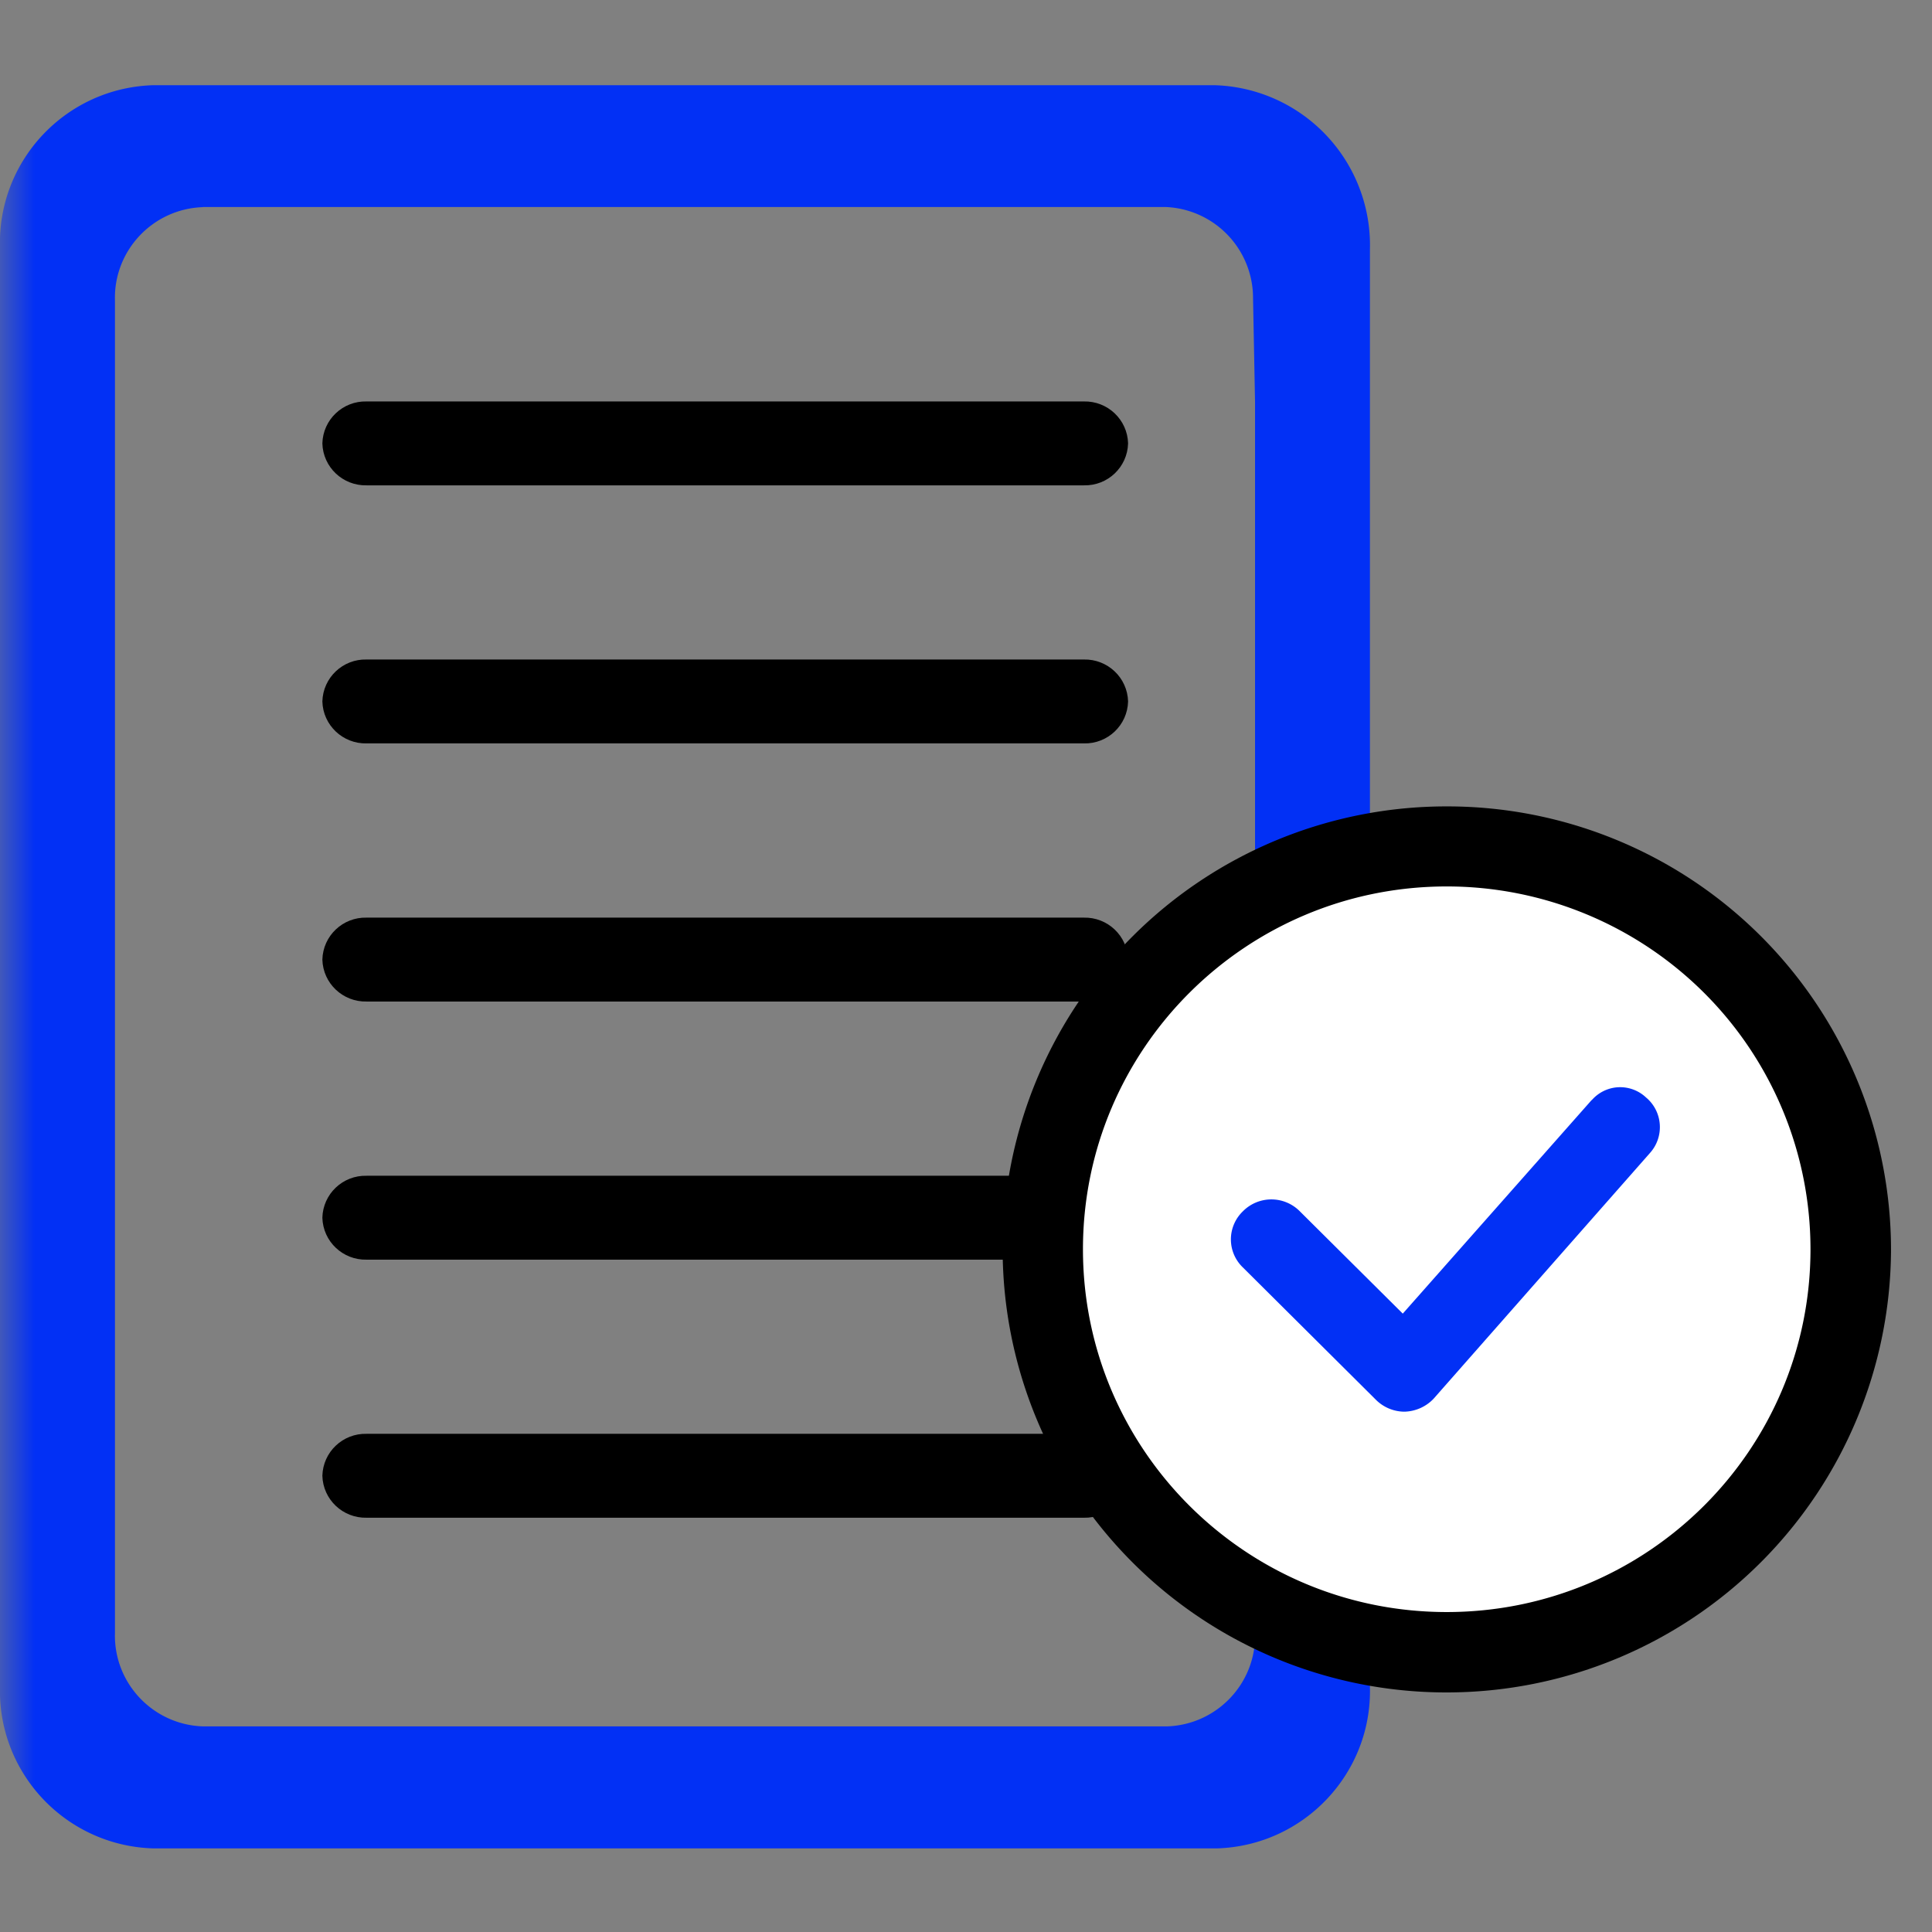 <svg xmlns="http://www.w3.org/2000/svg" xmlns:xlink="http://www.w3.org/1999/xlink" width="28" height="28" xmlns:v="https://vecta.io/nano"><rect width="100%" height="100%" fill="#808080" stroke="none"/><defs><path id="A" d="M0 0h28v28H0z"/><path id="B" d="M15.708 6.034H5.314c-.346.008-.633-.264-.642-.608.009-.345.296-.617.642-.608h10.393c.346-.008.633.264.642.608-.009.344-.295.616-.64.608z"/></defs><g fill="none" fill-rule="evenodd"><mask id="C" fill="#fff"><use xlink:href="#A"/></mask><g mask="url(#C)"><g transform="translate(0 1)" fill-rule="nonzero"><path d="M17.642 25.788H2.213C.953 25.746-.036 24.697 0 23.44V2.585C-.037 1.328.952.277 2.213.235h15.395a2.32 2.32 0 0 1 2.246 2.383V23.44c.036 1.256-.952 2.306-2.211 2.348zM2.94 2.002c-.725.025-1.295.629-1.274 1.352v19.314c-.02.723.549 1.327 1.274 1.352h13.975c.725-.025 1.295-.629 1.274-1.352V4.826l-.029-1.502A1.32 1.32 0 0 0 16.888 2H2.94v.002z" fill="#0230f5"/><g fill="#000"><use xlink:href="#B"/><use xlink:href="#B" y="3.74"/><use xlink:href="#B" y="7.481"/><use xlink:href="#B" y="11.222"/><use xlink:href="#B" y="14.962"/></g><g transform="translate(14.46 10.616)"><ellipse fill="#fff" cx="6.507" cy="6.49" rx="5.422" ry="5.408"/><path d="M6.507 12.912A6.43 6.43 0 0 1 .071 6.491 6.43 6.43 0 0 1 6.508.071a6.43 6.43 0 0 1 6.438 6.419 6.44 6.44 0 0 1-6.439 6.422zm0-11.681c-2.911 0-5.272 2.354-5.272 5.258s2.36 5.258 5.272 5.258 5.272-2.354 5.272-5.258a5.25 5.25 0 0 0-1.544-3.718 5.28 5.28 0 0 0-3.728-1.54z" fill="#000"/><path d="M8.608 4.326L5.87 7.422 4.379 5.94a.58.58 0 0 0-.827 0c-.11.106-.173.253-.173.406s.062.299.173.406l1.925 1.915a.59.59 0 0 0 .407.176h.014c.16-.005.311-.073.42-.189l3.131-3.556a.56.56 0 0 0 .146-.416c-.01-.153-.082-.295-.2-.393-.108-.102-.253-.155-.401-.148s-.287.075-.385.187h0z" fill="#0230f5"/></g></g></g></g></svg>